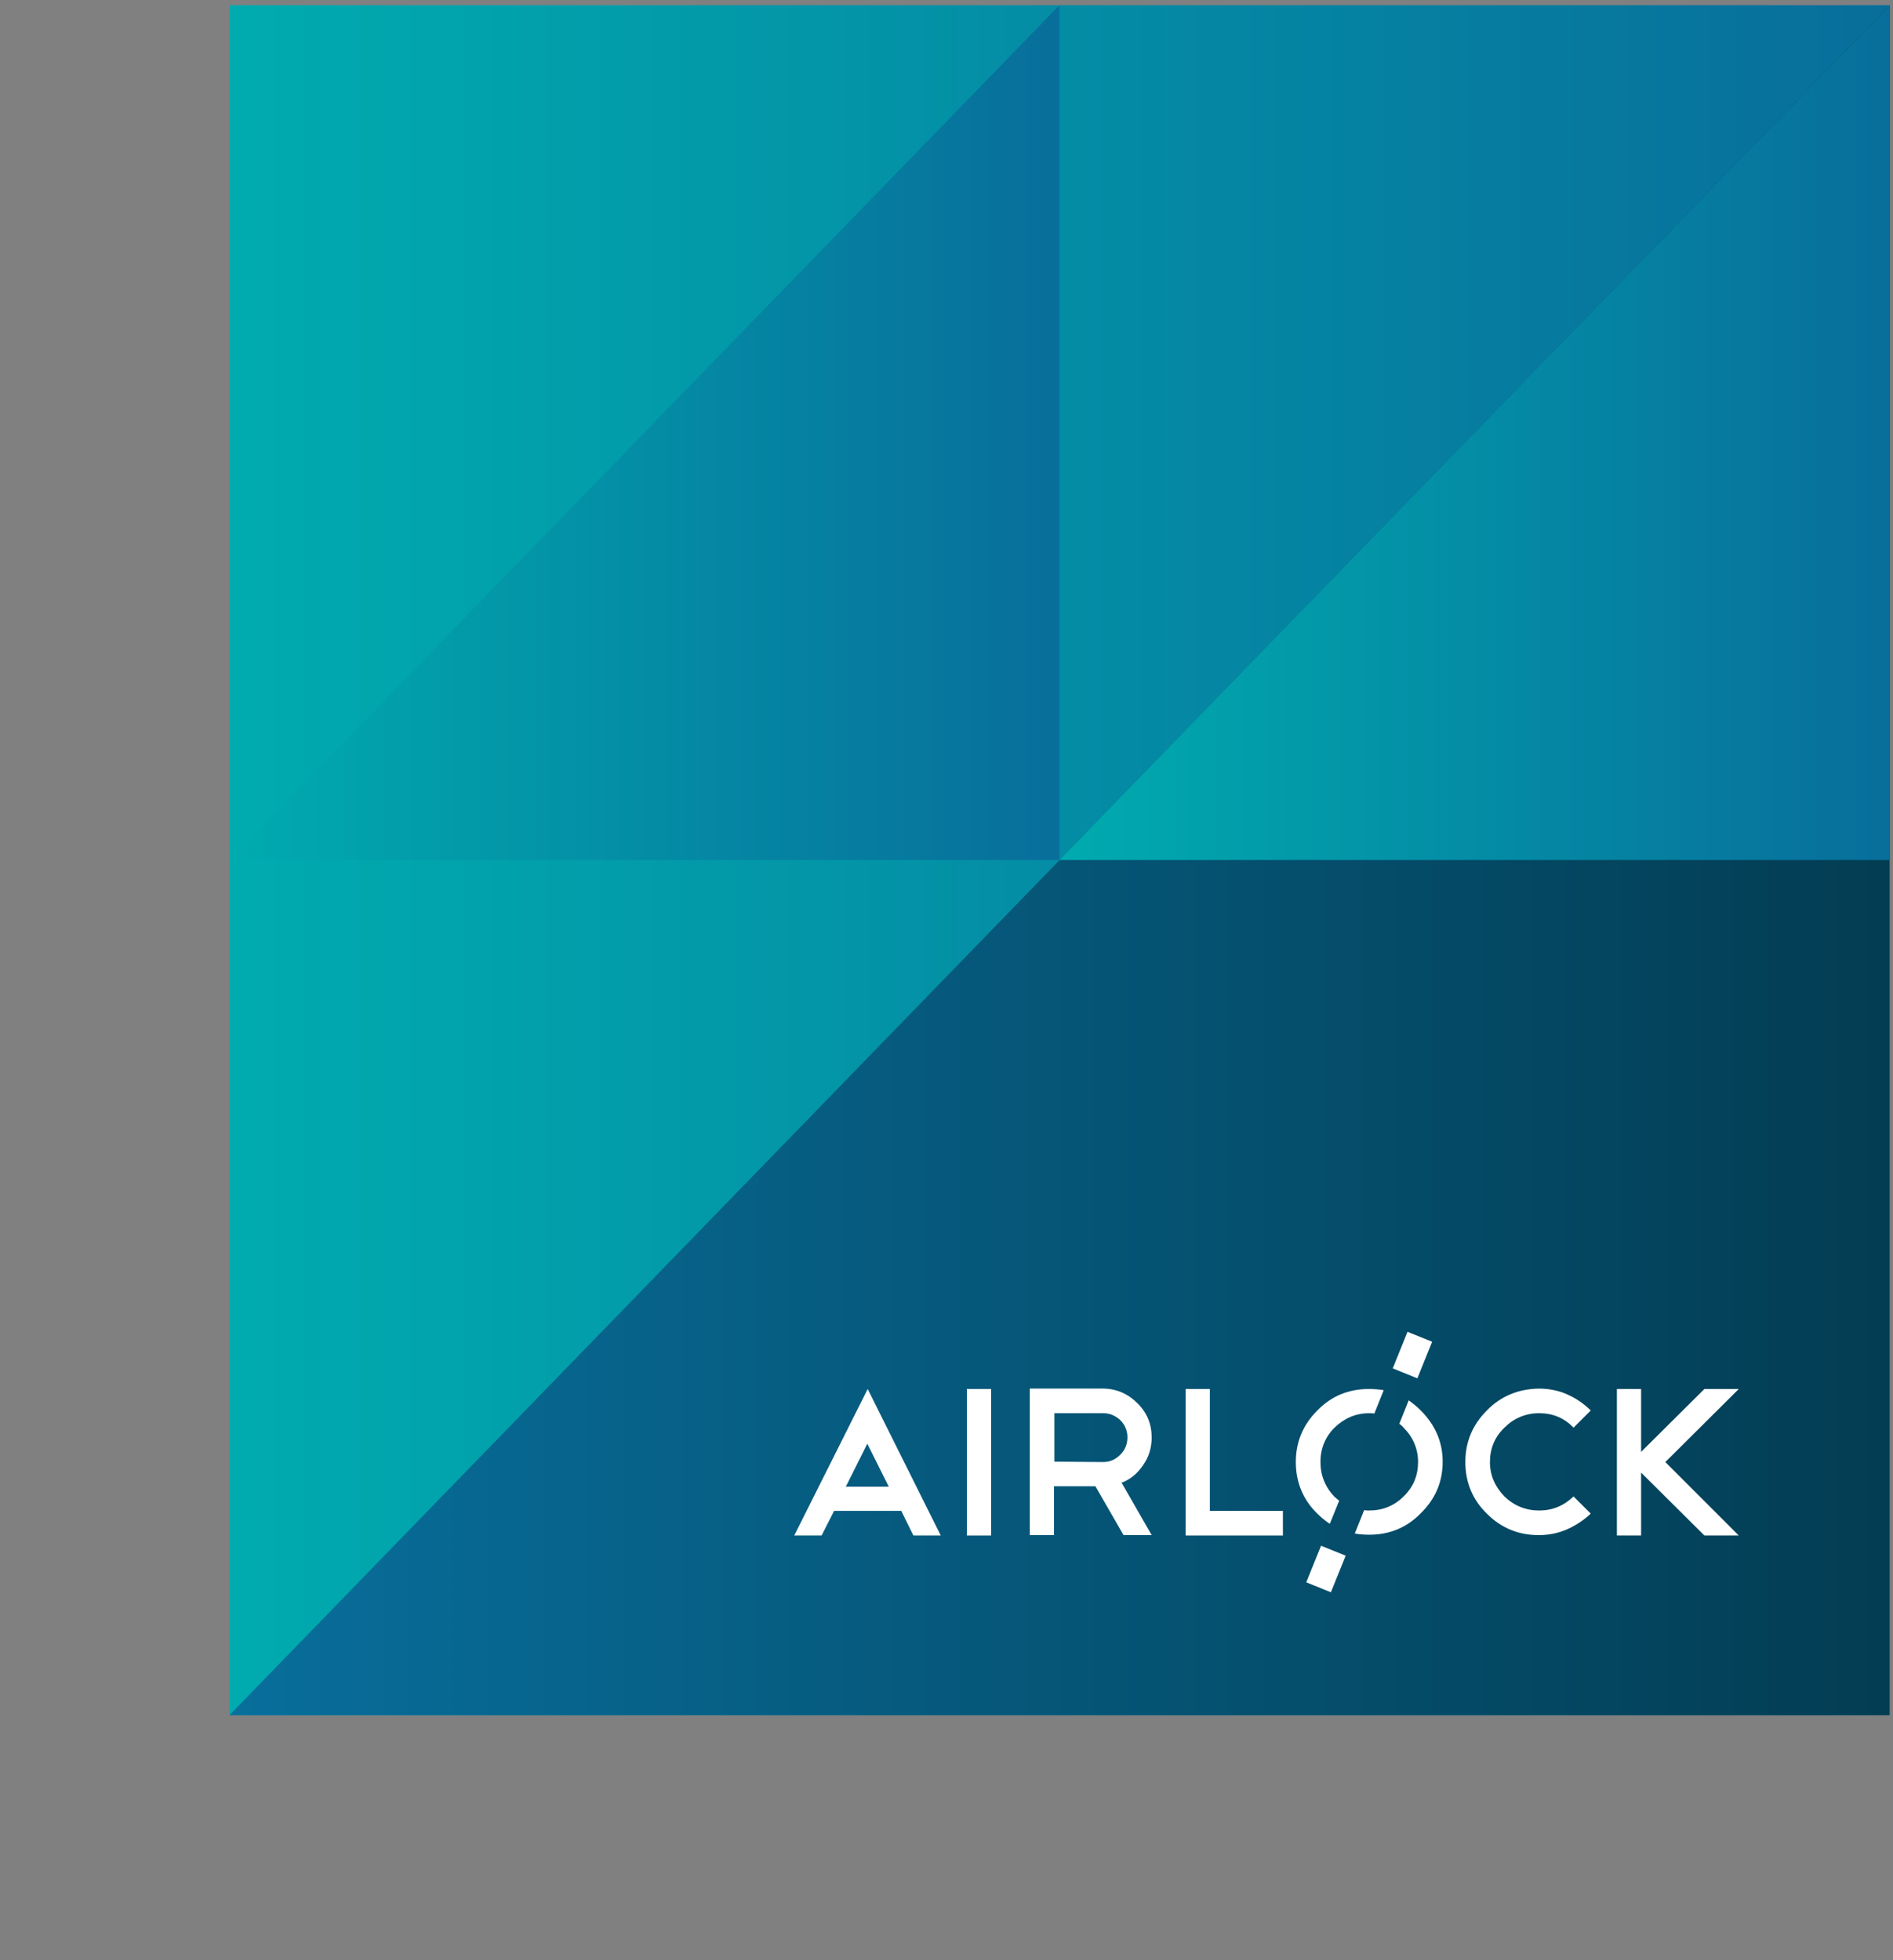 <?xml version="1.0" encoding="UTF-8"?>
<svg id="Ebene_1" data-name="Ebene 1" xmlns="http://www.w3.org/2000/svg" xmlns:xlink="http://www.w3.org/1999/xlink" viewBox="0 0 821 850">
  <rect x="0" y="0" width="821" height="850" fill="#808080" stroke="none"/>
  <defs>
    <style>
      .cls-1 {
        fill: url(#Unbenannter_Verlauf_2);
      }

      .cls-1, .cls-2, .cls-3, .cls-4, .cls-5, .cls-6 {
        stroke-width: 0px;
      }

      .cls-7 {
        clip-path: url(#clippath-2);
      }

      .cls-2 {
        fill: url(#Unbenannter_Verlauf_4-2);
      }

      .cls-3 {
        fill: none;
      }

      .cls-8 {
        clip-path: url(#clippath-1);
      }

      .cls-9 {
        clip-path: url(#clippath);
      }

      .cls-4 {
        fill: url(#Unbenannter_Verlauf_4);
      }

      .cls-5 {
        fill: #fff;
      }

      .cls-6 {
        fill: url(#Unbenannter_Verlauf_4-3);
      }
    </style>
    <linearGradient id="Unbenannter_Verlauf_4" data-name="Unbenannter Verlauf 4" x1="-2.83" y1="409.68" x2=".53" y2="409.68" gradientTransform="translate(213.9 -87258.51) rotate(-180) scale(213.9 -213.9)" gradientUnits="userSpaceOnUse">
      <stop offset="0" stop-color="#086e9b"/>
      <stop offset="1" stop-color="#00abaf"/>
    </linearGradient>
    <clipPath id="clippath">
      <polygon class="cls-3" points="819.5 2.24 99.5 743.76 819.5 743.76 819.5 2.24"/>
    </clipPath>
    <linearGradient id="Unbenannter_Verlauf_2" data-name="Unbenannter Verlauf 2" x1="-2.83" y1="409.29" x2=".53" y2="409.29" gradientTransform="translate(213.9 87922.22) rotate(-180) scale(213.9)" gradientUnits="userSpaceOnUse">
      <stop offset="0" stop-color="#033d53"/>
      <stop offset="1" stop-color="#086e9b"/>
    </linearGradient>
    <clipPath id="clippath-1">
      <polygon class="cls-3" points="819.5 2.24 459.5 372.92 819.5 372.92 819.5 2.24"/>
    </clipPath>
    <linearGradient id="Unbenannter_Verlauf_4-2" data-name="Unbenannter Verlauf 4" x1="-5.66" y1="410.32" x2="-2.3" y2="410.32" gradientTransform="translate(213.9 44072.01) rotate(-180) scale(106.95)" xlink:href="#Unbenannter_Verlauf_4"/>
    <clipPath id="clippath-2">
      <polygon class="cls-3" points="459.5 2.24 99.5 372.92 459.5 372.92 459.5 2.24"/>
    </clipPath>
    <linearGradient id="Unbenannter_Verlauf_4-3" data-name="Unbenannter Verlauf 4" x1="-3.3" y1="410.32" x2=".07" y2="410.32" gradientTransform="translate(106.95 44072.01) rotate(-180) scale(106.95)" xlink:href="#Unbenannter_Verlauf_4"/>
  </defs>
  <rect class="cls-4" x="99.5" y="2.24" width="720" height="741.52"/>
  <g class="cls-9">
    <rect class="cls-1" x="99.5" y="2.24" width="720" height="741.52"/>
  </g>
  <g class="cls-8">
    <rect class="cls-2" x="459.5" y="2.24" width="360" height="370.67"/>
  </g>
  <g class="cls-7">
    <rect class="cls-6" x="99.5" y="2.24" width="360" height="370.67"/>
  </g>
  <polygon class="cls-5" points="754.11 602.3 739.2 602.3 711.75 629.57 711.75 602.3 701.25 602.3 701.25 665.83 711.75 665.83 711.75 638.55 739.2 665.83 754.11 665.83 722.26 633.98 754.11 602.3"/>
  <path class="cls-5" d="M644.84,611.62c-6.27,6.27-9.32,13.72-9.32,22.36s3.05,16.26,9.32,22.36c6.27,6.27,13.72,9.32,22.53,9.32,4.4,0,8.47-.85,12.37-2.54,3.73-1.69,7.12-3.9,10.16-6.78l-7.45-7.45c-4.24,4.07-9.15,6.1-14.91,6.1s-10.84-2.03-15.08-6.1c-4.07-4.24-6.27-9.15-6.27-14.91s2.03-10.84,6.27-14.91c4.07-4.07,9.15-6.27,15.08-6.27s10.84,2.03,14.91,6.27l7.45-7.45c-2.88-2.88-6.27-5.25-10.16-6.95-3.73-1.69-7.96-2.54-12.37-2.54-8.81.17-16.43,3.22-22.53,9.49"/>
  <polygon class="cls-5" points="514.22 665.83 556.4 665.83 556.4 655.16 524.72 655.16 524.72 602.3 514.22 602.3 514.22 665.83"/>
  <path class="cls-5" d="M495.75,635.33c2.54-3.56,3.73-7.62,3.73-12.03,0-5.76-2.03-10.84-6.27-14.91-4.07-4.07-9.15-6.27-14.91-6.27h-31.68v63.53h10.5v-21.18h17.96l12.2,21.18h12.2l-13.04-22.7c3.9-1.52,6.95-4.07,9.32-7.62M478.47,633.98l-21.18-.17v-21.01h21.18c2.88,0,5.25,1.02,7.45,3.05,2.03,2.03,3.05,4.57,3.05,7.45s-1.02,5.42-3.05,7.45c-2.2,2.2-4.57,3.22-7.45,3.22"/>
  <rect class="cls-5" x="419.35" y="602.3" width="10.5" height="63.53"/>
  <path class="cls-5" d="M344.47,665.83h11.86l5.42-10.67h29.14l5.25,10.67h11.86l-31.68-63.53-31.85,63.53ZM376.15,626.02l9.32,18.64h-18.64l9.32-18.64Z"/>
  <path class="cls-5" d="M572.67,633.98c0-5.76,2.03-10.84,6.1-14.91,4.24-4.07,9.15-6.27,15.08-6.27.85,0,1.52,0,2.2.17l4.07-10.16c-2.03-.34-4.24-.51-6.44-.51-8.81,0-16.26,3.05-22.36,9.32-6.27,6.27-9.32,13.72-9.32,22.36s3.05,16.26,9.32,22.36c1.69,1.69,3.56,3.22,5.42,4.4l4.07-10c-.68-.51-1.36-1.19-2.03-1.69-4.07-4.24-6.1-9.32-6.1-15.08M616.21,611.62c-1.69-1.69-3.39-3.05-5.25-4.4l-4.07,10.16c.68.51,1.36,1.02,1.86,1.69,4.07,4.07,6.27,9.15,6.27,14.91s-2.03,10.84-6.27,14.91c-4.07,4.07-9.15,6.1-14.91,6.1-.68,0-1.52,0-2.2-.17l-4.07,10.16c2.03.34,4.07.51,6.27.51,8.81,0,16.26-3.05,22.36-9.32,6.27-6.1,9.49-13.55,9.49-22.36,0-8.47-3.22-15.92-9.49-22.19"/>
  <rect class="cls-5" x="566.53" y="674.62" width="17.11" height="11.52" transform="translate(-271.24 958.54) rotate(-67.99)"/>
  <rect class="cls-5" x="604.02" y="581.81" width="17.11" height="11.52" transform="translate(-161.68 935.45) rotate(-68)"/>
</svg>